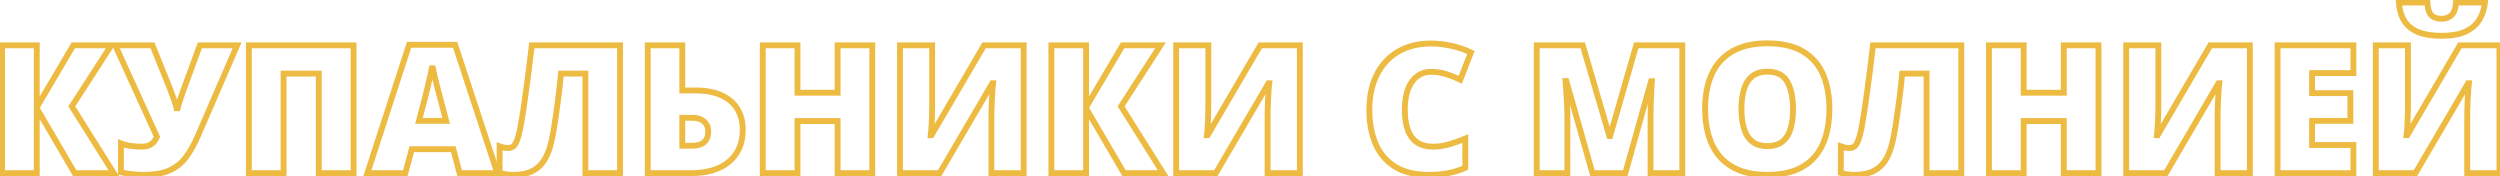 <?xml version="1.0" encoding="UTF-8"?> <svg xmlns="http://www.w3.org/2000/svg" width="852" height="60" viewBox="0 0 852 60" fill="none"><mask id="path-1-outside-1_1465_2" maskUnits="userSpaceOnUse" x="-1" y="-1" width="854" height="62" fill="black"><rect fill="white" x="-1" y="-1" width="854" height="62"></rect><path d="M38.772 59H25.457L12.531 36.929V59H0.706V15.454H12.531V36.542L24.981 15.454H37.908L24.475 36.244L38.772 59ZM80.798 15.454L67.574 46.014C66.283 49.012 64.893 51.524 63.404 53.549C61.915 55.555 60.028 57.064 57.745 58.077C55.481 59.089 52.512 59.596 48.839 59.596C47.846 59.596 46.635 59.526 45.205 59.387C43.795 59.248 42.465 59.02 41.214 58.702V48.873C42.326 49.31 43.527 49.608 44.818 49.767C46.109 49.906 47.27 49.975 48.303 49.975C49.395 49.975 50.279 49.806 50.954 49.469C51.649 49.111 52.195 48.675 52.592 48.158C52.989 47.622 53.287 47.106 53.485 46.609L39.278 15.454H51.966L57.328 28.738C57.606 29.413 57.933 30.247 58.31 31.24C58.688 32.213 59.045 33.206 59.383 34.219C59.74 35.231 60.008 36.115 60.187 36.87H60.544C60.783 35.897 61.11 34.785 61.527 33.534C61.944 32.283 62.361 31.101 62.778 29.989C63.195 28.877 63.493 28.073 63.672 27.577L68.11 15.454H80.798ZM84.819 59V15.454H120.502V59H108.647V25.075H96.644V59H84.819ZM156.631 59L154.487 50.839H140.339L138.135 59H125.208L139.416 15.275H155.112L169.499 59H156.631ZM152.044 41.188L150.168 34.04C149.969 33.266 149.681 32.164 149.304 30.734C148.927 29.284 148.55 27.795 148.172 26.266C147.815 24.717 147.537 23.447 147.338 22.454C147.16 23.447 146.902 24.678 146.564 26.147C146.246 27.596 145.909 29.036 145.551 30.466C145.214 31.895 144.916 33.087 144.658 34.04L142.781 41.188H152.044ZM211.317 59H199.492V25.075H191.182C191.043 26.703 190.854 28.54 190.616 30.585C190.378 32.61 190.11 34.695 189.812 36.84C189.534 38.965 189.236 41.01 188.918 42.976C188.601 44.941 188.273 46.659 187.936 48.128C187.419 50.531 186.655 52.586 185.642 54.294C184.649 56.002 183.289 57.312 181.562 58.226C179.834 59.139 177.61 59.596 174.89 59.596C174.016 59.596 173.202 59.536 172.447 59.417C171.693 59.298 170.968 59.139 170.273 58.94V49.856C170.809 50.035 171.306 50.184 171.762 50.303C172.219 50.402 172.695 50.452 173.192 50.452C173.847 50.452 174.423 50.263 174.919 49.886C175.436 49.508 175.912 48.684 176.349 47.414C176.806 46.143 177.253 44.187 177.689 41.546C177.848 40.692 178.057 39.421 178.315 37.733C178.573 36.026 178.861 34.01 179.179 31.687C179.516 29.364 179.854 26.822 180.191 24.062C180.549 21.302 180.896 18.433 181.234 15.454H211.317V59ZM220.759 59V15.454H232.524V30.823H236.783C240.516 30.823 243.584 31.389 245.987 32.521C248.409 33.653 250.206 35.231 251.378 37.257C252.549 39.262 253.135 41.586 253.135 44.227C253.135 48.813 251.586 52.427 248.489 55.068C245.391 57.69 241.082 59 235.562 59H220.759ZM232.524 49.677H235.771C237.697 49.677 239.106 49.26 240 48.426C240.913 47.572 241.37 46.361 241.37 44.792C241.37 43.78 241.132 42.936 240.655 42.261C240.199 41.566 239.563 41.04 238.749 40.682C237.935 40.325 237.021 40.146 236.009 40.146H232.524V49.677ZM297.277 59H285.452V41.248H271.781V59H259.956V15.454H271.781V31.598H285.452V15.454H297.277V59ZM306.719 15.454H317.68V35.38C317.68 36.274 317.67 37.217 317.65 38.21C317.63 39.183 317.6 40.146 317.561 41.099C317.521 42.052 317.471 42.956 317.412 43.81C317.352 44.663 317.283 45.418 317.203 46.073H317.441L335.372 15.454H348.865V59H337.874V40.146C337.874 39.332 337.884 38.408 337.904 37.376C337.944 36.343 337.983 35.281 338.023 34.189C338.083 33.097 338.142 32.044 338.202 31.032C338.281 30.019 338.361 29.135 338.44 28.381H338.172L320.241 59H306.719V15.454ZM396.372 59H383.058L370.131 36.929V59H358.307V15.454H370.131V36.542L382.582 15.454H395.508L382.075 36.244L396.372 59ZM400.84 15.454H411.801V35.38C411.801 36.274 411.791 37.217 411.771 38.21C411.751 39.183 411.721 40.146 411.682 41.099C411.642 42.052 411.592 42.956 411.533 43.81C411.473 44.663 411.404 45.418 411.324 46.073H411.562L429.493 15.454H442.986V59H431.995V40.146C431.995 39.332 432.005 38.408 432.025 37.376C432.065 36.343 432.104 35.281 432.144 34.189C432.204 33.097 432.263 32.044 432.323 31.032C432.402 30.019 432.482 29.135 432.561 28.381H432.293L414.362 59H400.84V15.454ZM487.664 24.479C486.274 24.479 485.033 24.777 483.94 25.373C482.848 25.948 481.915 26.792 481.141 27.904C480.366 29.016 479.771 30.377 479.354 31.985C478.956 33.573 478.758 35.38 478.758 37.406C478.758 40.146 479.105 42.449 479.8 44.316C480.495 46.182 481.548 47.592 482.958 48.545C484.387 49.498 486.174 49.975 488.319 49.975C490.265 49.975 492.131 49.707 493.918 49.171C495.725 48.635 497.542 47.989 499.369 47.235V57.183C497.443 58.037 495.467 58.653 493.442 59.03C491.436 59.407 489.302 59.596 487.038 59.596C482.312 59.596 478.44 58.662 475.422 56.796C472.424 54.91 470.209 52.298 468.78 48.962C467.37 45.627 466.665 41.754 466.665 37.346C466.665 34.05 467.122 31.032 468.035 28.291C468.968 25.551 470.329 23.178 472.116 21.173C473.903 19.148 476.107 17.589 478.728 16.497C481.369 15.385 484.387 14.829 487.783 14.829C489.888 14.829 492.102 15.077 494.425 15.573C496.768 16.05 499.051 16.824 501.275 17.896L497.671 27.16C496.083 26.405 494.474 25.77 492.846 25.253C491.218 24.737 489.49 24.479 487.664 24.479ZM542.707 59L533.801 27.636H533.533C533.612 28.45 533.692 29.552 533.771 30.942C533.87 32.332 533.96 33.831 534.039 35.44C534.118 37.048 534.158 38.597 534.158 40.086V59H523.733V15.454H539.4L548.485 46.371H548.723L557.629 15.454H573.326V59H562.514V39.908C562.514 38.538 562.534 37.068 562.573 35.499C562.633 33.911 562.692 32.422 562.752 31.032C562.831 29.622 562.901 28.51 562.96 27.696H562.692L553.906 59H542.707ZM623.454 37.167C623.454 40.523 623.047 43.581 622.233 46.341C621.439 49.081 620.188 51.444 618.48 53.43C616.772 55.416 614.578 56.945 611.897 58.017C609.217 59.069 606.01 59.596 602.277 59.596C598.623 59.596 595.456 59.069 592.775 58.017C590.115 56.945 587.92 55.426 586.193 53.46C584.465 51.474 583.185 49.101 582.351 46.341C581.517 43.581 581.1 40.503 581.1 37.108C581.1 32.581 581.844 28.649 583.333 25.313C584.843 21.957 587.166 19.366 590.303 17.539C593.441 15.692 597.452 14.769 602.336 14.769C607.301 14.769 611.332 15.692 614.429 17.539C617.547 19.386 619.83 21.987 621.28 25.343C622.729 28.699 623.454 32.64 623.454 37.167ZM593.49 37.167C593.49 39.789 593.788 42.042 594.384 43.929C594.979 45.815 595.923 47.265 597.213 48.277C598.504 49.29 600.192 49.796 602.277 49.796C604.441 49.796 606.159 49.29 607.43 48.277C608.72 47.265 609.644 45.815 610.2 43.929C610.776 42.042 611.063 39.789 611.063 37.167C611.063 33.236 610.408 30.128 609.098 27.845C607.787 25.561 605.533 24.419 602.336 24.419C600.212 24.419 598.494 24.936 597.184 25.968C595.893 27.001 594.95 28.47 594.354 30.377C593.778 32.283 593.49 34.546 593.49 37.167ZM668.4 59H656.575V25.075H648.265C648.126 26.703 647.938 28.54 647.699 30.585C647.461 32.61 647.193 34.695 646.895 36.84C646.617 38.965 646.319 41.01 646.001 42.976C645.684 44.941 645.356 46.659 645.019 48.128C644.502 50.531 643.738 52.586 642.725 54.294C641.732 56.002 640.372 57.312 638.645 58.226C636.917 59.139 634.693 59.596 631.973 59.596C631.099 59.596 630.285 59.536 629.53 59.417C628.776 59.298 628.051 59.139 627.356 58.94V49.856C627.892 50.035 628.389 50.184 628.845 50.303C629.302 50.402 629.778 50.452 630.275 50.452C630.93 50.452 631.506 50.263 632.002 49.886C632.519 49.508 632.995 48.684 633.432 47.414C633.889 46.143 634.336 44.187 634.772 41.546C634.931 40.692 635.14 39.421 635.398 37.733C635.656 36.026 635.944 34.01 636.262 31.687C636.599 29.364 636.937 26.822 637.274 24.062C637.632 21.302 637.979 18.433 638.317 15.454H668.4V59ZM715.163 59H703.338V41.248H689.667V59H677.842V15.454H689.667V31.598H703.338V15.454H715.163V59ZM724.604 15.454H735.565V35.38C735.565 36.274 735.556 37.217 735.536 38.21C735.516 39.183 735.486 40.146 735.446 41.099C735.407 42.052 735.357 42.956 735.297 43.81C735.238 44.663 735.168 45.418 735.089 46.073H735.327L753.258 15.454H766.75V59H755.76V40.146C755.76 39.332 755.77 38.408 755.79 37.376C755.829 36.343 755.869 35.281 755.909 34.189C755.968 33.097 756.028 32.044 756.087 31.032C756.167 30.019 756.246 29.135 756.326 28.381H756.058L738.127 59H724.604V15.454ZM802.046 59H776.192V15.454H802.046V24.896H787.958V31.747H801.003V41.188H787.958V49.409H802.046V59ZM809.671 15.454H820.632V35.38C820.632 36.274 820.622 37.217 820.602 38.21C820.582 39.183 820.552 40.146 820.513 41.099C820.473 42.052 820.423 42.956 820.364 43.81C820.304 44.663 820.235 45.418 820.155 46.073H820.394L838.324 15.454H851.817V59H840.826V40.146C840.826 39.332 840.836 38.408 840.856 37.376C840.896 36.343 840.935 35.281 840.975 34.189C841.035 33.097 841.094 32.044 841.154 31.032C841.233 30.019 841.313 29.135 841.392 28.381H841.124L823.193 59H809.671V15.454ZM846.873 0.859C846.634 3.083 845.989 5.049 844.937 6.757C843.884 8.465 842.315 9.805 840.23 10.778C838.146 11.731 835.445 12.207 832.129 12.207C828.912 12.207 826.261 11.79 824.176 10.957C822.091 10.123 820.513 8.872 819.44 7.204C818.368 5.516 817.733 3.401 817.534 0.859H827.244C827.363 3.024 827.84 4.493 828.674 5.268C829.508 6.022 830.66 6.399 832.129 6.399C833.439 6.399 834.542 6.002 835.435 5.208C836.329 4.414 836.855 2.964 837.014 0.859H846.873Z"></path></mask><path d="M38.772 59V60H40.581L39.618 58.468L38.772 59ZM25.457 59L24.595 59.505L24.884 60H25.457V59ZM12.531 36.929L13.394 36.424L11.531 33.243V36.929H12.531ZM12.531 59V60H13.531V59H12.531ZM0.706 59H-0.294V60H0.706V59ZM0.706 15.454V14.454H-0.294V15.454H0.706ZM12.531 15.454H13.531V14.454H12.531V15.454ZM12.531 36.542H11.531V40.203L13.392 37.05L12.531 36.542ZM24.981 15.454V14.454H24.41L24.12 14.946L24.981 15.454ZM37.908 15.454L38.748 15.997L39.744 14.454H37.908V15.454ZM24.475 36.244L23.635 35.701L23.289 36.237L23.628 36.776L24.475 36.244ZM38.772 58H25.457V60H38.772V58ZM26.32 58.495L13.394 36.424L11.668 37.435L24.595 59.505L26.32 58.495ZM11.531 36.929V59H13.531V36.929H11.531ZM12.531 58H0.706V60H12.531V58ZM1.706 59V15.454H-0.294V59H1.706ZM0.706 16.454H12.531V14.454H0.706V16.454ZM11.531 15.454V36.542H13.531V15.454H11.531ZM13.392 37.05L25.842 15.963L24.12 14.946L11.67 36.034L13.392 37.05ZM24.981 16.454H37.908V14.454H24.981V16.454ZM37.068 14.911L23.635 35.701L25.314 36.787L38.748 15.997L37.068 14.911ZM23.628 36.776L37.925 59.532L39.618 58.468L25.321 35.712L23.628 36.776ZM80.798 15.454L81.716 15.851L82.321 14.454H80.798V15.454ZM67.574 46.014L66.656 45.617L66.655 45.618L67.574 46.014ZM63.404 53.549L64.207 54.145L64.21 54.142L63.404 53.549ZM57.745 58.077L57.339 57.163L57.336 57.164L57.745 58.077ZM45.205 59.387L45.107 60.382L45.108 60.383L45.205 59.387ZM41.214 58.702H40.214V59.48L40.968 59.671L41.214 58.702ZM41.214 48.873L41.58 47.942L40.214 47.406V48.873H41.214ZM44.818 49.767L44.696 50.759L44.703 50.76L44.711 50.761L44.818 49.767ZM50.954 49.469L51.401 50.363L51.411 50.358L50.954 49.469ZM52.592 48.158L53.384 48.768L53.39 48.761L53.395 48.753L52.592 48.158ZM53.485 46.609L54.414 46.981L54.573 46.584L54.395 46.194L53.485 46.609ZM39.278 15.454V14.454H37.723L38.368 15.869L39.278 15.454ZM51.966 15.454L52.894 15.08L52.641 14.454H51.966V15.454ZM57.328 28.738L56.4 29.113L56.403 29.119L57.328 28.738ZM58.31 31.24L57.376 31.596L57.378 31.602L58.31 31.24ZM59.383 34.219L58.434 34.535L58.437 34.543L58.44 34.552L59.383 34.219ZM60.187 36.87L59.214 37.1L59.396 37.87H60.187V36.87ZM60.544 36.87V37.87H61.329L61.516 37.108L60.544 36.87ZM63.672 27.577L62.733 27.233L62.731 27.238L63.672 27.577ZM68.11 15.454V14.454H67.411L67.171 15.11L68.11 15.454ZM79.881 15.057L66.656 45.617L68.492 46.411L81.716 15.851L79.881 15.057ZM66.655 45.618C65.386 48.566 64.031 51.008 62.598 52.957L64.21 54.142C65.755 52.04 67.18 49.458 68.492 46.409L66.655 45.618ZM62.601 52.953C61.215 54.82 59.465 56.22 57.339 57.163L58.15 58.991C60.591 57.908 62.615 56.289 64.207 54.145L62.601 52.953ZM57.336 57.164C55.248 58.098 52.434 58.596 48.839 58.596V60.596C52.591 60.596 55.714 60.081 58.153 58.989L57.336 57.164ZM48.839 58.596C47.889 58.596 46.712 58.529 45.302 58.392L45.108 60.383C46.557 60.523 47.803 60.596 48.839 60.596V58.596ZM45.303 58.392C43.938 58.258 42.658 58.037 41.46 57.733L40.968 59.671C42.272 60.003 43.652 60.239 45.107 60.382L45.303 58.392ZM42.214 58.702V48.873H40.214V58.702H42.214ZM40.848 49.804C42.045 50.274 43.329 50.591 44.696 50.759L44.94 48.774C43.725 48.625 42.607 48.346 41.58 47.942L40.848 49.804ZM44.711 50.761C46.029 50.903 47.227 50.975 48.303 50.975V48.975C47.314 48.975 46.189 48.908 44.925 48.772L44.711 50.761ZM48.303 50.975C49.486 50.975 50.539 50.794 51.401 50.363L50.506 48.574C50.018 48.819 49.304 48.975 48.303 48.975V50.975ZM51.411 50.358C52.211 49.947 52.881 49.422 53.384 48.768L51.799 47.548C51.508 47.927 51.086 48.276 50.496 48.58L51.411 50.358ZM53.395 48.753C53.831 48.165 54.177 47.574 54.414 46.981L52.557 46.238C52.397 46.638 52.146 47.08 51.788 47.563L53.395 48.753ZM54.395 46.194L40.188 15.039L38.368 15.869L52.575 47.024L54.395 46.194ZM39.278 16.454H51.966V14.454H39.278V16.454ZM51.039 15.828L56.4 29.113L58.255 28.364L52.894 15.08L51.039 15.828ZM56.403 29.119C56.676 29.783 57 30.608 57.376 31.596L59.245 30.885C58.866 29.887 58.535 29.044 58.252 28.358L56.403 29.119ZM57.378 31.602C57.749 32.559 58.102 33.537 58.434 34.535L60.331 33.903C59.989 32.875 59.626 31.867 59.243 30.879L57.378 31.602ZM58.44 34.552C58.789 35.542 59.046 36.391 59.214 37.1L61.16 36.639C60.971 35.84 60.691 34.92 60.326 33.886L58.44 34.552ZM60.187 37.87H60.544V35.87H60.187V37.87ZM61.516 37.108C61.746 36.168 62.065 35.083 62.476 33.85L60.579 33.218C60.156 34.487 59.819 35.626 59.573 36.632L61.516 37.108ZM62.476 33.85C62.889 32.609 63.302 31.44 63.715 30.34L61.842 29.638C61.42 30.763 60.999 31.956 60.579 33.218L62.476 33.85ZM63.715 30.34C64.132 29.228 64.432 28.419 64.613 27.915L62.731 27.238C62.555 27.728 62.259 28.526 61.842 29.638L63.715 30.34ZM64.611 27.92L69.049 15.798L67.171 15.11L62.733 27.233L64.611 27.92ZM68.11 16.454H80.798V14.454H68.11V16.454ZM84.819 59H83.819V60H84.819V59ZM84.819 15.454V14.454H83.819V15.454H84.819ZM120.502 15.454H121.502V14.454H120.502V15.454ZM120.502 59V60H121.502V59H120.502ZM108.647 59H107.647V60H108.647V59ZM108.647 25.075H109.647V24.075H108.647V25.075ZM96.644 25.075V24.075H95.644V25.075H96.644ZM96.644 59V60H97.644V59H96.644ZM85.819 59V15.454H83.819V59H85.819ZM84.819 16.454H120.502V14.454H84.819V16.454ZM119.502 15.454V59H121.502V15.454H119.502ZM120.502 58H108.647V60H120.502V58ZM109.647 59V25.075H107.647V59H109.647ZM108.647 24.075H96.644V26.075H108.647V24.075ZM95.644 25.075V59H97.644V25.075H95.644ZM96.644 58H84.819V60H96.644V58ZM156.631 59L155.664 59.254L155.86 60H156.631V59ZM154.487 50.839L155.454 50.585L155.258 49.839H154.487V50.839ZM140.339 50.839V49.839H139.573L139.373 50.578L140.339 50.839ZM138.135 59V60H138.901L139.1 59.261L138.135 59ZM125.208 59L124.257 58.691L123.832 60H125.208V59ZM139.416 15.275V14.275H138.689L138.464 14.966L139.416 15.275ZM155.112 15.275L156.062 14.963L155.836 14.275H155.112V15.275ZM169.499 59V60H170.88L170.448 58.688L169.499 59ZM152.044 41.188V42.188H153.341L153.012 40.935L152.044 41.188ZM150.168 34.04L149.199 34.288L149.201 34.294L150.168 34.04ZM149.304 30.734L148.336 30.986L148.337 30.989L149.304 30.734ZM148.172 26.266L147.198 26.491L147.2 26.498L147.201 26.506L148.172 26.266ZM147.338 22.454L148.319 22.258L146.354 22.276L147.338 22.454ZM146.564 26.147L145.589 25.923L145.587 25.933L146.564 26.147ZM145.551 30.466L144.581 30.223L144.578 30.236L145.551 30.466ZM144.658 34.04L143.692 33.779L143.69 33.786L144.658 34.04ZM142.781 41.188L141.814 40.935L141.485 42.188H142.781V41.188ZM157.599 58.746L155.454 50.585L153.52 51.093L155.664 59.254L157.599 58.746ZM154.487 49.839H140.339V51.839H154.487V49.839ZM139.373 50.578L137.169 58.739L139.1 59.261L141.304 51.1L139.373 50.578ZM138.135 58H125.208V60H138.135V58ZM126.159 59.309L140.367 15.584L138.464 14.966L124.257 58.691L126.159 59.309ZM139.416 16.275H155.112V14.275H139.416V16.275ZM154.162 15.588L168.549 59.312L170.448 58.688L156.062 14.963L154.162 15.588ZM169.499 58H156.631V60H169.499V58ZM153.012 40.935L151.135 33.786L149.201 34.294L151.077 41.442L153.012 40.935ZM151.137 33.792C150.937 33.014 150.649 31.909 150.271 30.479L148.337 30.989C148.714 32.418 149.002 33.517 149.199 34.288L151.137 33.792ZM150.272 30.482C149.896 29.037 149.52 27.552 149.143 26.026L147.201 26.506C147.58 28.039 147.958 29.532 148.336 30.986L150.272 30.482ZM149.147 26.041C148.79 24.497 148.515 23.237 148.319 22.258L146.358 22.65C146.559 23.656 146.839 24.937 147.198 26.491L149.147 26.041ZM146.354 22.276C146.179 23.248 145.925 24.462 145.589 25.923L147.539 26.371C147.878 24.893 148.14 23.645 148.323 22.631L146.354 22.276ZM145.587 25.933C145.272 27.373 144.936 28.803 144.581 30.223L146.521 30.708C146.881 29.269 147.221 27.82 147.541 26.361L145.587 25.933ZM144.578 30.236C144.242 31.66 143.947 32.84 143.692 33.779L145.623 34.301C145.885 33.334 146.186 32.131 146.525 30.696L144.578 30.236ZM143.69 33.786L141.814 40.935L143.748 41.442L145.625 34.294L143.69 33.786ZM142.781 42.188H152.044V40.188H142.781V42.188ZM211.317 59V60H212.317V59H211.317ZM199.492 59H198.492V60H199.492V59ZM199.492 25.075H200.492V24.075H199.492V25.075ZM191.182 25.075V24.075H190.264L190.186 24.99L191.182 25.075ZM190.616 30.585L191.609 30.702L191.609 30.701L190.616 30.585ZM189.812 36.84L188.821 36.702L188.82 36.71L189.812 36.84ZM187.936 48.128L186.961 47.904L186.959 47.911L186.958 47.918L187.936 48.128ZM185.642 54.294L184.782 53.784L184.778 53.791L185.642 54.294ZM170.273 58.94H169.273V59.695L169.998 59.902L170.273 58.94ZM170.273 49.856L170.589 48.907L169.273 48.468V49.856H170.273ZM171.762 50.303L171.51 51.27L171.53 51.276L171.55 51.28L171.762 50.303ZM174.919 49.886L174.329 49.078L174.322 49.084L174.314 49.09L174.919 49.886ZM176.349 47.414L175.408 47.075L175.403 47.089L176.349 47.414ZM177.689 41.546L176.706 41.363L176.704 41.373L176.703 41.383L177.689 41.546ZM178.315 37.733L179.303 37.885L179.304 37.883L178.315 37.733ZM179.179 31.687L178.189 31.543L178.188 31.552L179.179 31.687ZM180.191 24.062L179.2 23.934L179.199 23.941L180.191 24.062ZM181.234 15.454V14.454H180.341L180.24 15.341L181.234 15.454ZM211.317 15.454H212.317V14.454H211.317V15.454ZM211.317 58H199.492V60H211.317V58ZM200.492 59V25.075H198.492V59H200.492ZM199.492 24.075H191.182V26.075H199.492V24.075ZM190.186 24.99C190.048 26.605 189.86 28.432 189.623 30.469L191.609 30.701C191.849 28.648 192.038 26.8 192.179 25.16L190.186 24.99ZM189.623 30.468C189.386 32.486 189.118 34.564 188.822 36.702L190.803 36.977C191.101 34.826 191.37 32.734 191.609 30.702L189.623 30.468ZM188.82 36.71C188.544 38.826 188.247 40.861 187.931 42.816L189.906 43.135C190.225 41.159 190.524 39.103 190.804 36.97L188.82 36.71ZM187.931 42.816C187.616 44.767 187.292 46.462 186.961 47.904L188.91 48.352C189.254 46.856 189.585 45.116 189.906 43.135L187.931 42.816ZM186.958 47.918C186.459 50.239 185.728 52.188 184.782 53.784L186.502 54.804C187.581 52.984 188.379 50.823 188.913 48.339L186.958 47.918ZM184.778 53.791C183.878 55.339 182.654 56.517 181.094 57.342L182.029 59.11C183.924 58.108 185.421 56.664 186.507 54.797L184.778 53.791ZM181.094 57.342C179.556 58.155 177.507 58.596 174.89 58.596V60.596C177.713 60.596 180.112 60.123 182.029 59.11L181.094 57.342ZM174.89 58.596C174.061 58.596 173.299 58.539 172.603 58.429L172.291 60.405C173.104 60.533 173.971 60.596 174.89 60.596V58.596ZM172.603 58.429C171.886 58.316 171.202 58.166 170.548 57.979L169.998 59.902C170.734 60.112 171.499 60.28 172.291 60.405L172.603 58.429ZM171.273 58.94V49.856H169.273V58.94H171.273ZM169.957 50.805C170.51 50.989 171.028 51.145 171.51 51.27L172.015 49.335C171.583 49.222 171.108 49.08 170.589 48.907L169.957 50.805ZM171.55 51.28C172.08 51.395 172.628 51.452 173.192 51.452V49.452C172.762 49.452 172.357 49.409 171.975 49.326L171.55 51.28ZM173.192 51.452C174.054 51.452 174.845 51.199 175.525 50.682L174.314 49.09C174.001 49.328 173.641 49.452 173.192 49.452V51.452ZM175.509 50.693C176.294 50.12 176.851 49.03 177.295 47.739L175.403 47.089C174.974 48.338 174.578 48.897 174.329 49.078L175.509 50.693ZM177.29 47.752C177.779 46.393 178.237 44.364 178.676 41.709L176.703 41.383C176.268 44.01 175.833 45.893 175.408 47.075L177.29 47.752ZM178.673 41.729C178.834 40.859 179.045 39.575 179.303 37.885L177.326 37.582C177.069 39.267 176.862 40.525 176.706 41.363L178.673 41.729ZM179.304 37.883C179.563 36.169 179.851 34.149 180.169 31.823L178.188 31.552C177.871 33.872 177.583 35.882 177.326 37.584L179.304 37.883ZM180.168 31.831C180.507 29.499 180.846 26.95 181.184 24.183L179.199 23.941C178.862 26.695 178.525 29.229 178.189 31.543L180.168 31.831ZM181.183 24.19C181.541 21.425 181.889 18.55 182.228 15.567L180.24 15.341C179.903 18.315 179.556 21.179 179.2 23.934L181.183 24.19ZM181.234 16.454H211.317V14.454H181.234V16.454ZM210.317 15.454V59H212.317V15.454H210.317ZM220.759 59H219.759V60H220.759V59ZM220.759 15.454V14.454H219.759V15.454H220.759ZM232.524 15.454H233.524V14.454H232.524V15.454ZM232.524 30.823H231.524V31.823H232.524V30.823ZM245.987 32.521L245.561 33.426L245.564 33.427L245.987 32.521ZM251.378 37.257L250.512 37.758L250.514 37.761L251.378 37.257ZM248.489 55.068L249.135 55.832L249.138 55.829L248.489 55.068ZM232.524 49.677H231.524V50.677H232.524V49.677ZM240 48.426L240.682 49.157L240.683 49.157L240 48.426ZM240.655 42.261L239.82 42.81L239.829 42.824L239.838 42.837L240.655 42.261ZM232.524 40.146V39.146H231.524V40.146H232.524ZM221.759 59V15.454H219.759V59H221.759ZM220.759 16.454H232.524V14.454H220.759V16.454ZM231.524 15.454V30.823H233.524V15.454H231.524ZM232.524 31.823H236.783V29.823H232.524V31.823ZM236.783 31.823C240.425 31.823 243.334 32.377 245.561 33.426L246.413 31.616C243.834 30.402 240.608 29.823 236.783 29.823V31.823ZM245.564 33.427C247.828 34.485 249.457 35.934 250.512 37.758L252.244 36.756C250.955 34.529 248.991 32.821 246.41 31.615L245.564 33.427ZM250.514 37.761C251.585 39.594 252.135 41.738 252.135 44.227H254.135C254.135 41.433 253.514 38.931 252.241 36.752L250.514 37.761ZM252.135 44.227C252.135 48.562 250.685 51.882 247.84 54.307L249.138 55.829C252.488 52.973 254.135 49.065 254.135 44.227H252.135ZM247.843 54.305C244.982 56.726 240.931 58 235.562 58V60C241.233 60 245.801 58.653 249.135 55.832L247.843 54.305ZM235.562 58H220.759V60H235.562V58ZM232.524 50.677H235.771V48.677H232.524V50.677ZM235.771 50.677C237.81 50.677 239.522 50.24 240.682 49.157L239.318 47.695C238.691 48.28 237.583 48.677 235.771 48.677V50.677ZM240.683 49.157C241.848 48.068 242.37 46.563 242.37 44.792H240.37C240.37 46.159 239.979 47.077 239.317 47.696L240.683 49.157ZM242.37 44.792C242.37 43.62 242.093 42.563 241.472 41.684L239.838 42.837C240.171 43.309 240.37 43.939 240.37 44.792H242.37ZM241.491 41.712C240.921 40.844 240.129 40.196 239.151 39.767L238.347 41.598C238.997 41.883 239.476 42.288 239.82 42.81L241.491 41.712ZM239.151 39.767C238.194 39.346 237.141 39.146 236.009 39.146V41.146C236.902 41.146 237.676 41.303 238.347 41.598L239.151 39.767ZM236.009 39.146H232.524V41.146H236.009V39.146ZM231.524 40.146V49.677H233.524V40.146H231.524ZM297.277 59V60H298.277V59H297.277ZM285.452 59H284.452V60H285.452V59ZM285.452 41.248H286.452V40.248H285.452V41.248ZM271.781 41.248V40.248H270.781V41.248H271.781ZM271.781 59V60H272.781V59H271.781ZM259.956 59H258.956V60H259.956V59ZM259.956 15.454V14.454H258.956V15.454H259.956ZM271.781 15.454H272.781V14.454H271.781V15.454ZM271.781 31.598H270.781V32.598H271.781V31.598ZM285.452 31.598V32.598H286.452V31.598H285.452ZM285.452 15.454V14.454H284.452V15.454H285.452ZM297.277 15.454H298.277V14.454H297.277V15.454ZM297.277 58H285.452V60H297.277V58ZM286.452 59V41.248H284.452V59H286.452ZM285.452 40.248H271.781V42.248H285.452V40.248ZM270.781 41.248V59H272.781V41.248H270.781ZM271.781 58H259.956V60H271.781V58ZM260.956 59V15.454H258.956V59H260.956ZM259.956 16.454H271.781V14.454H259.956V16.454ZM270.781 15.454V31.598H272.781V15.454H270.781ZM271.781 32.598H285.452V30.598H271.781V32.598ZM286.452 31.598V15.454H284.452V31.598H286.452ZM285.452 16.454H297.277V14.454H285.452V16.454ZM296.277 15.454V59H298.277V15.454H296.277ZM306.719 15.454V14.454H305.719V15.454H306.719ZM317.68 15.454H318.68V14.454H317.68V15.454ZM317.65 38.21L318.65 38.23L318.65 38.23L317.65 38.21ZM317.412 43.81L316.414 43.74L317.412 43.81ZM317.203 46.073L316.21 45.953L316.075 47.073H317.203V46.073ZM317.441 46.073V47.073H318.015L318.304 46.579L317.441 46.073ZM335.372 15.454V14.454H334.799L334.509 14.949L335.372 15.454ZM348.865 15.454H349.865V14.454H348.865V15.454ZM348.865 59V60H349.865V59H348.865ZM337.874 59H336.874V60H337.874V59ZM337.904 37.376L336.905 37.337L336.904 37.347L336.904 37.357L337.904 37.376ZM338.023 34.189L337.024 34.135L337.024 34.144L337.024 34.153L338.023 34.189ZM338.202 31.032L337.205 30.953L337.204 30.963L337.203 30.973L338.202 31.032ZM338.44 28.381L339.434 28.485L339.551 27.381H338.44V28.381ZM338.172 28.381V27.381H337.599L337.309 27.875L338.172 28.381ZM320.241 59V60H320.814L321.104 59.505L320.241 59ZM306.719 59H305.719V60H306.719V59ZM306.719 16.454H317.68V14.454H306.719V16.454ZM316.68 15.454V35.38H318.68V15.454H316.68ZM316.68 35.38C316.68 36.267 316.67 37.203 316.65 38.19L318.65 38.23C318.67 37.231 318.68 36.281 318.68 35.38H316.68ZM316.65 38.19C316.63 39.156 316.601 40.112 316.561 41.057L318.56 41.141C318.6 40.18 318.63 39.21 318.65 38.23L316.65 38.19ZM316.561 41.057C316.522 42.002 316.473 42.896 316.414 43.74L318.409 43.879C318.469 43.015 318.52 42.102 318.56 41.141L316.561 41.057ZM316.414 43.74C316.355 44.581 316.287 45.319 316.21 45.953L318.196 46.194C318.278 45.517 318.349 44.745 318.409 43.879L316.414 43.74ZM317.203 47.073H317.441V45.073H317.203V47.073ZM318.304 46.579L336.235 15.959L334.509 14.949L316.578 45.568L318.304 46.579ZM335.372 16.454H348.865V14.454H335.372V16.454ZM347.865 15.454V59H349.865V15.454H347.865ZM348.865 58H337.874V60H348.865V58ZM338.874 59V40.146H336.874V59H338.874ZM338.874 40.146C338.874 39.34 338.884 38.423 338.904 37.395L336.904 37.357C336.884 38.394 336.874 39.324 336.874 40.146H338.874ZM338.903 37.414C338.943 36.381 338.983 35.318 339.022 34.225L337.024 34.153C336.984 35.244 336.944 36.306 336.905 37.337L338.903 37.414ZM339.021 34.243C339.081 33.153 339.14 32.102 339.2 31.09L337.203 30.973C337.144 31.987 337.084 33.041 337.024 34.135L339.021 34.243ZM339.199 31.11C339.278 30.103 339.356 29.229 339.434 28.485L337.445 28.276C337.365 29.042 337.285 29.935 337.205 30.953L339.199 31.11ZM338.44 27.381H338.172V29.381H338.44V27.381ZM337.309 27.875L319.378 58.495L321.104 59.505L339.035 28.886L337.309 27.875ZM320.241 58H306.719V60H320.241V58ZM307.719 59V15.454H305.719V59H307.719ZM396.372 59V60H398.181L397.219 58.468L396.372 59ZM383.058 59L382.195 59.505L382.485 60H383.058V59ZM370.131 36.929L370.994 36.424L369.131 33.243V36.929H370.131ZM370.131 59V60H371.131V59H370.131ZM358.307 59H357.307V60H358.307V59ZM358.307 15.454V14.454H357.307V15.454H358.307ZM370.131 15.454H371.131V14.454H370.131V15.454ZM370.131 36.542H369.131V40.203L370.992 37.05L370.131 36.542ZM382.582 15.454V14.454H382.011L381.72 14.946L382.582 15.454ZM395.508 15.454L396.348 15.997L397.345 14.454H395.508V15.454ZM382.075 36.244L381.235 35.701L380.889 36.237L381.228 36.776L382.075 36.244ZM396.372 58H383.058V60H396.372V58ZM383.921 58.495L370.994 36.424L369.268 37.435L382.195 59.505L383.921 58.495ZM369.131 36.929V59H371.131V36.929H369.131ZM370.131 58H358.307V60H370.131V58ZM359.307 59V15.454H357.307V59H359.307ZM358.307 16.454H370.131V14.454H358.307V16.454ZM369.131 15.454V36.542H371.131V15.454H369.131ZM370.992 37.05L383.443 15.963L381.72 14.946L369.27 36.034L370.992 37.05ZM382.582 16.454H395.508V14.454H382.582V16.454ZM394.668 14.911L381.235 35.701L382.915 36.787L396.348 15.997L394.668 14.911ZM381.228 36.776L395.525 59.532L397.219 58.468L382.922 35.712L381.228 36.776ZM400.84 15.454V14.454H399.84V15.454H400.84ZM411.801 15.454H412.801V14.454H411.801V15.454ZM411.771 38.21L412.771 38.23L412.771 38.23L411.771 38.21ZM411.533 43.81L410.535 43.74L411.533 43.81ZM411.324 46.073L410.331 45.953L410.196 47.073H411.324V46.073ZM411.562 46.073V47.073H412.136L412.425 46.579L411.562 46.073ZM429.493 15.454V14.454H428.92L428.63 14.949L429.493 15.454ZM442.986 15.454H443.986V14.454H442.986V15.454ZM442.986 59V60H443.986V59H442.986ZM431.995 59H430.995V60H431.995V59ZM432.025 37.376L431.026 37.337L431.025 37.347L431.025 37.357L432.025 37.376ZM432.144 34.189L431.146 34.135L431.145 34.144L431.145 34.153L432.144 34.189ZM432.323 31.032L431.326 30.953L431.325 30.963L431.324 30.973L432.323 31.032ZM432.561 28.381L433.556 28.485L433.672 27.381H432.561V28.381ZM432.293 28.381V27.381H431.72L431.43 27.875L432.293 28.381ZM414.362 59V60H414.936L415.225 59.505L414.362 59ZM400.84 59H399.84V60H400.84V59ZM400.84 16.454H411.801V14.454H400.84V16.454ZM410.801 15.454V35.38H412.801V15.454H410.801ZM410.801 35.38C410.801 36.267 410.791 37.203 410.771 38.19L412.771 38.23C412.791 37.231 412.801 36.281 412.801 35.38H410.801ZM410.771 38.19C410.751 39.156 410.722 40.112 410.683 41.057L412.681 41.141C412.721 40.18 412.751 39.21 412.771 38.23L410.771 38.19ZM410.683 41.057C410.643 42.002 410.594 42.896 410.535 43.74L412.53 43.879C412.591 43.015 412.641 42.102 412.681 41.141L410.683 41.057ZM410.535 43.74C410.476 44.581 410.408 45.319 410.331 45.953L412.317 46.194C412.399 45.517 412.47 44.745 412.53 43.879L410.535 43.74ZM411.324 47.073H411.562V45.073H411.324V47.073ZM412.425 46.579L430.356 15.959L428.63 14.949L410.7 45.568L412.425 46.579ZM429.493 16.454H442.986V14.454H429.493V16.454ZM441.986 15.454V59H443.986V15.454H441.986ZM442.986 58H431.995V60H442.986V58ZM432.995 59V40.146H430.995V59H432.995ZM432.995 40.146C432.995 39.34 433.005 38.423 433.025 37.395L431.025 37.357C431.005 38.394 430.995 39.324 430.995 40.146H432.995ZM433.024 37.414C433.064 36.381 433.104 35.318 433.143 34.225L431.145 34.153C431.105 35.244 431.065 36.306 431.026 37.337L433.024 37.414ZM433.143 34.243C433.202 33.153 433.262 32.102 433.321 31.09L431.324 30.973C431.265 31.987 431.205 33.041 431.146 34.135L433.143 34.243ZM433.32 31.11C433.399 30.103 433.477 29.229 433.556 28.485L431.567 28.276C431.486 29.042 431.406 29.935 431.326 30.953L433.32 31.11ZM432.561 27.381H432.293V29.381H432.561V27.381ZM431.43 27.875L413.499 58.495L415.225 59.505L433.156 28.886L431.43 27.875ZM414.362 58H400.84V60H414.362V58ZM401.84 59V15.454H399.84V59H401.84ZM483.94 25.373L484.407 26.257L484.419 26.25L483.94 25.373ZM481.141 27.904L480.32 27.333L481.141 27.904ZM479.354 31.985L478.385 31.734L478.383 31.742L479.354 31.985ZM482.958 48.545L482.397 49.374L482.403 49.377L482.958 48.545ZM493.918 49.171L493.634 48.212L493.631 48.213L493.918 49.171ZM499.369 47.235H500.369V45.74L498.987 46.311L499.369 47.235ZM499.369 57.183L499.774 58.097L500.369 57.834V57.183H499.369ZM493.442 59.03L493.259 58.047L493.257 58.047L493.442 59.03ZM475.422 56.796L474.889 57.642L474.896 57.646L475.422 56.796ZM468.78 48.962L467.859 49.352L467.861 49.356L468.78 48.962ZM468.035 28.291L467.089 27.969L467.086 27.975L468.035 28.291ZM472.116 21.173L472.862 21.838L472.866 21.834L472.116 21.173ZM478.728 16.497L479.113 17.42L479.116 17.418L478.728 16.497ZM494.425 15.573L494.216 16.551L494.225 16.553L494.425 15.573ZM501.275 17.896L502.207 18.259L502.543 17.397L501.71 16.996L501.275 17.896ZM497.671 27.16L497.242 28.063L498.213 28.524L498.603 27.522L497.671 27.16ZM492.846 25.253L492.544 26.207L492.846 25.253ZM487.664 23.479C486.126 23.479 484.717 23.81 483.462 24.495L484.419 26.25C485.348 25.744 486.421 25.479 487.664 25.479V23.479ZM483.474 24.488C482.227 25.145 481.177 26.103 480.32 27.333L481.961 28.476C482.653 27.482 483.47 26.751 484.407 26.257L483.474 24.488ZM480.32 27.333C479.464 28.561 478.826 30.036 478.386 31.734L480.322 32.236C480.715 30.717 481.268 29.471 481.961 28.476L480.32 27.333ZM478.383 31.742C477.962 33.426 477.758 35.317 477.758 37.406H479.758C479.758 35.444 479.95 33.721 480.324 32.227L478.383 31.742ZM477.758 37.406C477.758 40.224 478.114 42.653 478.863 44.665L480.737 43.967C480.096 42.245 479.758 40.069 479.758 37.406H477.758ZM478.863 44.665C479.618 46.692 480.787 48.285 482.397 49.374L483.518 47.717C482.308 46.899 481.373 45.673 480.737 43.967L478.863 44.665ZM482.403 49.377C484.033 50.465 486.026 50.975 488.319 50.975V48.975C486.323 48.975 484.741 48.533 483.512 47.713L482.403 49.377ZM488.319 50.975C490.358 50.975 492.322 50.694 494.206 50.129L493.631 48.213C491.941 48.72 490.172 48.975 488.319 48.975V50.975ZM494.203 50.13C496.044 49.583 497.894 48.926 499.751 48.159L498.987 46.311C497.191 47.053 495.406 47.686 493.634 48.212L494.203 50.13ZM498.369 47.235V57.183H500.369V47.235H498.369ZM498.964 56.269C497.107 57.092 495.206 57.684 493.259 58.047L493.625 60.013C495.729 59.621 497.779 58.982 499.774 58.097L498.964 56.269ZM493.257 58.047C491.319 58.412 489.246 58.596 487.038 58.596V60.596C489.357 60.596 491.554 60.403 493.627 60.013L493.257 58.047ZM487.038 58.596C482.438 58.596 478.764 57.687 475.948 55.945L474.896 57.646C478.116 59.638 482.186 60.596 487.038 60.596V58.596ZM475.954 55.95C473.132 54.174 471.051 51.723 469.699 48.569L467.861 49.356C469.368 52.874 471.715 55.645 474.889 57.642L475.954 55.95ZM469.701 48.573C468.353 45.384 467.665 41.649 467.665 37.346H465.665C465.665 41.86 466.387 45.869 467.859 49.352L469.701 48.573ZM467.665 37.346C467.665 34.142 468.109 31.233 468.984 28.608L467.086 27.975C466.135 30.831 465.665 33.957 465.665 37.346H467.665ZM468.982 28.614C469.875 25.99 471.171 23.736 472.862 21.838L471.369 20.508C469.486 22.62 468.062 25.112 467.089 27.969L468.982 28.614ZM472.866 21.834C474.547 19.929 476.624 18.456 479.113 17.42L478.343 15.573C475.59 16.721 473.258 18.366 471.366 20.511L472.866 21.834ZM479.116 17.418C481.614 16.367 484.496 15.829 487.783 15.829V13.829C484.278 13.829 481.124 14.403 478.34 15.575L479.116 17.418ZM487.783 15.829C489.809 15.829 491.953 16.068 494.216 16.551L494.634 14.595C492.25 14.086 489.966 13.829 487.783 13.829V15.829ZM494.225 16.553C496.485 17.013 498.689 17.76 500.841 18.797L501.71 16.996C499.413 15.889 497.051 15.087 494.624 14.593L494.225 16.553ZM500.343 17.534L496.739 26.797L498.603 27.522L502.207 18.259L500.343 17.534ZM498.1 26.256C496.472 25.483 494.821 24.831 493.148 24.3L492.544 26.207C494.128 26.709 495.694 27.327 497.242 28.063L498.1 26.256ZM493.148 24.3C491.416 23.751 489.586 23.479 487.664 23.479V25.479C489.395 25.479 491.02 25.724 492.544 26.207L493.148 24.3ZM542.707 59L541.745 59.273L541.951 60H542.707V59ZM533.801 27.636L534.763 27.363L534.556 26.636H533.801V27.636ZM533.533 27.636V26.636H532.43L532.537 27.733L533.533 27.636ZM533.771 30.942L532.773 30.999L532.773 31.006L532.774 31.014L533.771 30.942ZM534.158 59V60H535.158V59H534.158ZM523.733 59H522.733V60H523.733V59ZM523.733 15.454V14.454H522.733V15.454H523.733ZM539.4 15.454L540.36 15.172L540.149 14.454H539.4V15.454ZM548.485 46.371L547.525 46.653L547.736 47.371H548.485V46.371ZM548.723 46.371V47.371H549.476L549.684 46.648L548.723 46.371ZM557.629 15.454V14.454H556.876L556.668 15.177L557.629 15.454ZM573.326 15.454H574.326V14.454H573.326V15.454ZM573.326 59V60H574.326V59H573.326ZM562.514 59H561.514V60H562.514V59ZM562.573 35.499L561.574 35.462L561.574 35.474L562.573 35.499ZM562.752 31.032L561.753 30.976L561.753 30.989L562.752 31.032ZM562.96 27.696L563.958 27.769L564.036 26.696H562.96V27.696ZM562.692 27.696V26.696H561.934L561.73 27.426L562.692 27.696ZM553.906 59V60H554.664L554.869 59.27L553.906 59ZM543.669 58.727L534.763 27.363L532.839 27.909L541.745 59.273L543.669 58.727ZM533.801 26.636H533.533V28.636H533.801V26.636ZM532.537 27.733C532.615 28.528 532.694 29.615 532.773 30.999L534.769 30.885C534.69 29.49 534.609 28.373 534.528 27.539L532.537 27.733ZM532.774 31.014C532.872 32.395 532.961 33.887 533.04 35.489L535.038 35.391C534.958 33.776 534.868 32.269 534.768 30.871L532.774 31.014ZM533.04 35.489C533.119 37.083 533.158 38.615 533.158 40.086H535.158C535.158 38.58 535.118 37.014 535.038 35.391L533.04 35.489ZM533.158 40.086V59H535.158V40.086H533.158ZM534.158 58H523.733V60H534.158V58ZM524.733 59V15.454H522.733V59H524.733ZM523.733 16.454H539.4V14.454H523.733V16.454ZM538.441 15.736L547.525 46.653L549.444 46.089L540.36 15.172L538.441 15.736ZM548.485 47.371H548.723V45.371H548.485V47.371ZM549.684 46.648L558.59 15.731L556.668 15.177L547.762 46.094L549.684 46.648ZM557.629 16.454H573.326V14.454H557.629V16.454ZM572.326 15.454V59H574.326V15.454H572.326ZM573.326 58H562.514V60H573.326V58ZM563.514 59V39.908H561.514V59H563.514ZM563.514 39.908C563.514 38.547 563.533 37.086 563.573 35.525L561.574 35.474C561.534 37.05 561.514 38.528 561.514 39.908H563.514ZM563.573 35.537C563.632 33.95 563.692 32.462 563.751 31.075L561.753 30.989C561.693 32.381 561.634 33.872 561.574 35.462L563.573 35.537ZM563.75 31.088C563.83 29.68 563.899 28.575 563.958 27.769L561.963 27.623C561.903 28.445 561.833 29.564 561.754 30.976L563.75 31.088ZM562.96 26.696H562.692V28.696H562.96V26.696ZM561.73 27.426L552.943 58.73L554.869 59.27L563.655 27.966L561.73 27.426ZM553.906 58H542.707V60H553.906V58ZM622.233 46.341L621.274 46.058L621.272 46.063L622.233 46.341ZM611.897 58.017L612.263 58.948L612.269 58.946L611.897 58.017ZM592.775 58.017L592.402 58.945L592.41 58.948L592.775 58.017ZM586.193 53.46L585.438 54.116L585.442 54.12L586.193 53.46ZM583.333 25.313L582.421 24.903L582.42 24.905L583.333 25.313ZM590.303 17.539L590.806 18.403L590.81 18.401L590.303 17.539ZM614.429 17.539L613.917 18.398L613.92 18.399L614.429 17.539ZM621.28 25.343L620.362 25.739L621.28 25.343ZM594.384 43.929L593.43 44.23L594.384 43.929ZM607.43 48.277L606.812 47.491L606.806 47.495L607.43 48.277ZM610.2 43.929L609.243 43.637L609.241 43.646L610.2 43.929ZM609.098 27.845L608.23 28.343L609.098 27.845ZM597.184 25.968L596.565 25.183L596.559 25.187L597.184 25.968ZM594.354 30.377L593.399 30.078L593.397 30.087L594.354 30.377ZM622.454 37.167C622.454 40.443 622.057 43.404 621.274 46.058L623.192 46.624C624.037 43.758 624.454 40.604 624.454 37.167H622.454ZM621.272 46.063C620.514 48.678 619.328 50.91 617.722 52.778L619.238 54.082C621.047 51.978 622.363 49.485 623.193 46.62L621.272 46.063ZM617.722 52.778C616.129 54.63 614.073 56.07 611.526 57.089L612.269 58.946C615.083 57.82 617.415 56.202 619.238 54.082L617.722 52.778ZM611.532 57.086C608.997 58.082 605.92 58.596 602.277 58.596V60.596C606.1 60.596 609.437 60.057 612.263 58.948L611.532 57.086ZM602.277 58.596C598.716 58.596 595.678 58.083 593.141 57.086L592.41 58.948C595.234 60.056 598.53 60.596 602.277 60.596V58.596ZM593.149 57.09C590.619 56.07 588.559 54.637 586.944 52.8L585.442 54.12C587.282 56.214 589.61 57.82 592.402 58.945L593.149 57.09ZM586.947 52.804C585.321 50.934 584.105 48.69 583.308 46.052L581.393 46.631C582.264 49.513 583.61 52.014 585.438 54.116L586.947 52.804ZM583.308 46.052C582.507 43.401 582.1 40.422 582.1 37.108H580.1C580.1 40.584 580.526 43.762 581.393 46.631L583.308 46.052ZM582.1 37.108C582.1 32.688 582.827 28.901 584.247 25.721L582.42 24.905C580.862 28.396 580.1 32.473 580.1 37.108H582.1ZM584.246 25.723C585.67 22.555 587.852 20.124 590.806 18.403L589.8 16.675C586.48 18.608 584.015 21.36 582.421 24.903L584.246 25.723ZM590.81 18.401C593.75 16.671 597.571 15.769 602.336 15.769V13.769C597.332 13.769 593.131 14.714 589.796 16.677L590.81 18.401ZM602.336 15.769C607.185 15.769 611.022 16.672 613.917 18.398L614.941 16.68C611.641 14.713 607.416 13.769 602.336 13.769V15.769ZM613.92 18.399C616.854 20.137 618.995 22.576 620.362 25.739L622.198 24.946C620.665 21.398 618.24 18.634 614.939 16.679L613.92 18.399ZM620.362 25.739C621.746 28.944 622.454 32.745 622.454 37.167H624.454C624.454 32.535 623.713 28.453 622.198 24.946L620.362 25.739ZM592.49 37.167C592.49 39.86 592.796 42.22 593.43 44.23L595.337 43.628C594.781 41.864 594.49 39.718 594.49 37.167H592.49ZM593.43 44.23C594.074 46.268 595.117 47.903 596.596 49.064L597.831 47.491C596.729 46.626 595.885 45.362 595.337 43.628L593.43 44.23ZM596.596 49.064C598.106 50.249 600.03 50.796 602.277 50.796V48.796C600.354 48.796 598.902 48.331 597.831 47.491L596.596 49.064ZM602.277 50.796C604.592 50.796 606.554 50.254 608.053 49.059L606.806 47.495C605.764 48.326 604.29 48.796 602.277 48.796V50.796ZM608.047 49.064C609.532 47.899 610.556 46.257 611.159 44.211L609.241 43.646C608.731 45.373 607.909 46.63 606.812 47.491L608.047 49.064ZM611.156 44.221C611.769 42.214 612.063 39.857 612.063 37.167H610.063C610.063 39.72 609.783 41.87 609.243 43.637L611.156 44.221ZM612.063 37.167C612.063 33.141 611.395 29.839 609.965 27.347L608.23 28.343C609.421 30.418 610.063 33.331 610.063 37.167H612.063ZM609.965 27.347C608.435 24.682 605.801 23.419 602.336 23.419V25.419C605.266 25.419 607.139 26.441 608.23 28.343L609.965 27.347ZM602.336 23.419C600.05 23.419 598.095 23.977 596.565 25.183L597.802 26.754C598.893 25.894 600.374 25.419 602.336 25.419V23.419ZM596.559 25.187C595.083 26.368 594.042 28.022 593.4 30.078L595.308 30.675C595.857 28.919 596.703 27.633 597.808 26.749L596.559 25.187ZM593.397 30.087C592.785 32.112 592.49 34.477 592.49 37.167H594.49C594.49 34.615 594.771 32.454 595.311 30.666L593.397 30.087ZM668.4 59V60H669.4V59H668.4ZM656.575 59H655.575V60H656.575V59ZM656.575 25.075H657.575V24.075H656.575V25.075ZM648.265 25.075V24.075H647.347L647.269 24.99L648.265 25.075ZM647.699 30.585L648.692 30.702L648.693 30.701L647.699 30.585ZM646.895 36.84L645.904 36.702L645.903 36.71L646.895 36.84ZM645.019 48.128L644.044 47.904L644.042 47.911L644.041 47.918L645.019 48.128ZM642.725 54.294L641.865 53.784L641.861 53.791L642.725 54.294ZM627.356 58.94H626.356V59.695L627.081 59.902L627.356 58.94ZM627.356 49.856L627.672 48.907L626.356 48.468V49.856H627.356ZM628.845 50.303L628.593 51.27L628.613 51.276L628.633 51.28L628.845 50.303ZM632.002 49.886L631.412 49.078L631.405 49.084L631.397 49.09L632.002 49.886ZM633.432 47.414L632.491 47.075L632.486 47.089L633.432 47.414ZM634.772 41.546L633.789 41.363L633.788 41.373L633.786 41.383L634.772 41.546ZM635.398 37.733L636.386 37.885L636.387 37.883L635.398 37.733ZM636.262 31.687L635.272 31.543L635.271 31.552L636.262 31.687ZM637.274 24.062L636.283 23.934L636.282 23.941L637.274 24.062ZM638.317 15.454V14.454H637.424L637.323 15.341L638.317 15.454ZM668.4 15.454H669.4V14.454H668.4V15.454ZM668.4 58H656.575V60H668.4V58ZM657.575 59V25.075H655.575V59H657.575ZM656.575 24.075H648.265V26.075H656.575V24.075ZM647.269 24.99C647.131 26.605 646.943 28.432 646.706 30.469L648.693 30.701C648.932 28.648 649.121 26.8 649.262 25.16L647.269 24.99ZM646.706 30.468C646.469 32.486 646.201 34.564 645.905 36.702L647.886 36.977C648.184 34.826 648.453 32.734 648.692 30.702L646.706 30.468ZM645.903 36.71C645.627 38.826 645.33 40.861 645.014 42.816L646.989 43.135C647.308 41.159 647.607 39.103 647.887 36.97L645.903 36.71ZM645.014 42.816C644.699 44.767 644.375 46.462 644.044 47.904L645.993 48.352C646.337 46.856 646.668 45.116 646.989 43.135L645.014 42.816ZM644.041 47.918C643.542 50.239 642.811 52.188 641.865 53.784L643.585 54.804C644.664 52.984 645.462 50.823 645.996 48.339L644.041 47.918ZM641.861 53.791C640.961 55.339 639.737 56.517 638.177 57.342L639.112 59.11C641.007 58.108 642.504 56.664 643.59 54.797L641.861 53.791ZM638.177 57.342C636.639 58.155 634.59 58.596 631.973 58.596V60.596C634.796 60.596 637.195 60.123 639.112 59.11L638.177 57.342ZM631.973 58.596C631.144 58.596 630.382 58.539 629.686 58.429L629.374 60.405C630.187 60.533 631.054 60.596 631.973 60.596V58.596ZM629.686 58.429C628.97 58.316 628.285 58.166 627.631 57.979L627.081 59.902C627.817 60.112 628.582 60.28 629.374 60.405L629.686 58.429ZM628.356 58.94V49.856H626.356V58.94H628.356ZM627.04 50.805C627.593 50.989 628.111 51.145 628.593 51.27L629.098 49.335C628.666 49.222 628.191 49.08 627.672 48.907L627.04 50.805ZM628.633 51.28C629.163 51.395 629.711 51.452 630.275 51.452V49.452C629.845 49.452 629.44 49.409 629.058 49.326L628.633 51.28ZM630.275 51.452C631.137 51.452 631.928 51.199 632.608 50.682L631.397 49.09C631.084 49.328 630.724 49.452 630.275 49.452V51.452ZM632.592 50.693C633.377 50.12 633.934 49.03 634.378 47.739L632.486 47.089C632.057 48.338 631.661 48.897 631.412 49.078L632.592 50.693ZM634.373 47.752C634.862 46.393 635.32 44.364 635.759 41.709L633.786 41.383C633.351 44.01 632.916 45.893 632.491 47.075L634.373 47.752ZM635.756 41.729C635.917 40.859 636.128 39.575 636.386 37.885L634.409 37.582C634.152 39.267 633.945 40.525 633.789 41.363L635.756 41.729ZM636.387 37.883C636.646 36.169 636.934 34.149 637.252 31.823L635.271 31.552C634.954 33.872 634.666 35.882 634.409 37.584L636.387 37.883ZM637.251 31.831C637.59 29.499 637.929 26.95 638.267 24.183L636.282 23.941C635.945 26.695 635.608 29.229 635.272 31.543L637.251 31.831ZM638.266 24.19C638.624 21.425 638.972 18.55 639.311 15.567L637.323 15.341C636.986 18.315 636.639 21.179 636.283 23.934L638.266 24.19ZM638.317 16.454H668.4V14.454H638.317V16.454ZM667.4 15.454V59H669.4V15.454H667.4ZM715.163 59V60H716.163V59H715.163ZM703.338 59H702.338V60H703.338V59ZM703.338 41.248H704.338V40.248H703.338V41.248ZM689.667 41.248V40.248H688.667V41.248H689.667ZM689.667 59V60H690.667V59H689.667ZM677.842 59H676.842V60H677.842V59ZM677.842 15.454V14.454H676.842V15.454H677.842ZM689.667 15.454H690.667V14.454H689.667V15.454ZM689.667 31.598H688.667V32.598H689.667V31.598ZM703.338 31.598V32.598H704.338V31.598H703.338ZM703.338 15.454V14.454H702.338V15.454H703.338ZM715.163 15.454H716.163V14.454H715.163V15.454ZM715.163 58H703.338V60H715.163V58ZM704.338 59V41.248H702.338V59H704.338ZM703.338 40.248H689.667V42.248H703.338V40.248ZM688.667 41.248V59H690.667V41.248H688.667ZM689.667 58H677.842V60H689.667V58ZM678.842 59V15.454H676.842V59H678.842ZM677.842 16.454H689.667V14.454H677.842V16.454ZM688.667 15.454V31.598H690.667V15.454H688.667ZM689.667 32.598H703.338V30.598H689.667V32.598ZM704.338 31.598V15.454H702.338V31.598H704.338ZM703.338 16.454H715.163V14.454H703.338V16.454ZM714.163 15.454V59H716.163V15.454H714.163ZM724.604 15.454V14.454H723.604V15.454H724.604ZM735.565 15.454H736.565V14.454H735.565V15.454ZM735.536 38.21L736.535 38.23L736.535 38.23L735.536 38.21ZM735.297 43.81L734.3 43.74L735.297 43.81ZM735.089 46.073L734.096 45.953L733.96 47.073H735.089V46.073ZM735.327 46.073V47.073H735.9L736.19 46.579L735.327 46.073ZM753.258 15.454V14.454H752.685L752.395 14.949L753.258 15.454ZM766.75 15.454H767.75V14.454H766.75V15.454ZM766.75 59V60H767.75V59H766.75ZM755.76 59H754.76V60H755.76V59ZM755.79 37.376L754.79 37.337L754.79 37.347L754.79 37.357L755.79 37.376ZM755.909 34.189L754.91 34.135L754.91 34.144L754.909 34.153L755.909 34.189ZM756.087 31.032L755.09 30.953L755.09 30.963L755.089 30.973L756.087 31.032ZM756.326 28.381L757.32 28.485L757.436 27.381H756.326V28.381ZM756.058 28.381V27.381H755.484L755.195 27.875L756.058 28.381ZM738.127 59V60H738.7L738.99 59.505L738.127 59ZM724.604 59H723.604V60H724.604V59ZM724.604 16.454H735.565V14.454H724.604V16.454ZM734.565 15.454V35.38H736.565V15.454H734.565ZM734.565 35.38C734.565 36.267 734.556 37.203 734.536 38.19L736.535 38.23C736.555 37.231 736.565 36.281 736.565 35.38H734.565ZM734.536 38.19C734.516 39.156 734.487 40.112 734.447 41.057L736.445 41.141C736.485 40.18 736.515 39.21 736.535 38.23L734.536 38.19ZM734.447 41.057C734.408 42.002 734.359 42.896 734.3 43.74L736.295 43.879C736.355 43.015 736.405 42.102 736.445 41.141L734.447 41.057ZM734.3 43.74C734.241 44.581 734.173 45.319 734.096 45.953L736.082 46.194C736.164 45.517 736.235 44.745 736.295 43.879L734.3 43.74ZM735.089 47.073H735.327V45.073H735.089V47.073ZM736.19 46.579L754.121 15.959L752.395 14.949L734.464 45.568L736.19 46.579ZM753.258 16.454H766.75V14.454H753.258V16.454ZM765.75 15.454V59H767.75V15.454H765.75ZM766.75 58H755.76V60H766.75V58ZM756.76 59V40.146H754.76V59H756.76ZM756.76 40.146C756.76 39.34 756.77 38.423 756.789 37.395L754.79 37.357C754.77 38.394 754.76 39.324 754.76 40.146H756.76ZM756.789 37.414C756.829 36.381 756.868 35.318 756.908 34.225L754.909 34.153C754.87 35.244 754.83 36.306 754.79 37.337L756.789 37.414ZM756.907 34.243C756.967 33.153 757.026 32.102 757.086 31.09L755.089 30.973C755.029 31.987 754.97 33.041 754.91 34.135L756.907 34.243ZM757.084 31.11C757.163 30.103 757.242 29.229 757.32 28.485L755.331 28.276C755.251 29.042 755.17 29.935 755.09 30.953L757.084 31.11ZM756.326 27.381H756.058V29.381H756.326V27.381ZM755.195 27.875L737.264 58.495L738.99 59.505L756.921 28.886L755.195 27.875ZM738.127 58H724.604V60H738.127V58ZM725.604 59V15.454H723.604V59H725.604ZM802.046 59V60H803.046V59H802.046ZM776.192 59H775.192V60H776.192V59ZM776.192 15.454V14.454H775.192V15.454H776.192ZM802.046 15.454H803.046V14.454H802.046V15.454ZM802.046 24.896V25.896H803.046V24.896H802.046ZM787.958 24.896V23.896H786.958V24.896H787.958ZM787.958 31.747H786.958V32.747H787.958V31.747ZM801.003 31.747H802.003V30.747H801.003V31.747ZM801.003 41.188V42.188H802.003V41.188H801.003ZM787.958 41.188V40.188H786.958V41.188H787.958ZM787.958 49.409H786.958V50.409H787.958V49.409ZM802.046 49.409H803.046V48.409H802.046V49.409ZM802.046 58H776.192V60H802.046V58ZM777.192 59V15.454H775.192V59H777.192ZM776.192 16.454H802.046V14.454H776.192V16.454ZM801.046 15.454V24.896H803.046V15.454H801.046ZM802.046 23.896H787.958V25.896H802.046V23.896ZM786.958 24.896V31.747H788.958V24.896H786.958ZM787.958 32.747H801.003V30.747H787.958V32.747ZM800.003 31.747V41.188H802.003V31.747H800.003ZM801.003 40.188H787.958V42.188H801.003V40.188ZM786.958 41.188V49.409H788.958V41.188H786.958ZM787.958 50.409H802.046V48.409H787.958V50.409ZM801.046 49.409V59H803.046V49.409H801.046ZM809.671 15.454V14.454H808.671V15.454H809.671ZM820.632 15.454H821.632V14.454H820.632V15.454ZM820.602 38.21L821.602 38.23L821.602 38.23L820.602 38.21ZM820.364 43.81L819.366 43.74L820.364 43.81ZM820.155 46.073L819.163 45.953L819.027 47.073H820.155V46.073ZM820.394 46.073V47.073H820.967L821.256 46.579L820.394 46.073ZM838.324 15.454V14.454H837.751L837.461 14.949L838.324 15.454ZM851.817 15.454H852.817V14.454H851.817V15.454ZM851.817 59V60H852.817V59H851.817ZM840.826 59H839.826V60H840.826V59ZM840.856 37.376L839.857 37.337L839.856 37.347L839.856 37.357L840.856 37.376ZM840.975 34.189L839.977 34.135L839.976 34.144L839.976 34.153L840.975 34.189ZM841.154 31.032L840.157 30.953L840.156 30.963L840.156 30.973L841.154 31.032ZM841.392 28.381L842.387 28.485L842.503 27.381H841.392V28.381ZM841.124 28.381V27.381H840.551L840.261 27.875L841.124 28.381ZM823.193 59V60H823.767L824.056 59.505L823.193 59ZM809.671 59H808.671V60H809.671V59ZM846.873 0.859L847.867 0.966L847.985 -0.141H846.873V0.859ZM840.23 10.778L840.646 11.687L840.653 11.684L840.23 10.778ZM819.44 7.204L818.596 7.74L818.599 7.744L819.44 7.204ZM817.534 0.859V-0.141H816.453L816.537 0.937L817.534 0.859ZM827.244 0.859L828.243 0.804L828.191 -0.141H827.244V0.859ZM828.674 5.268L827.993 6L828.003 6.009L828.674 5.268ZM837.014 0.859V-0.141H836.086L836.017 0.784L837.014 0.859ZM809.671 16.454H820.632V14.454H809.671V16.454ZM819.632 15.454V35.38H821.632V15.454H819.632ZM819.632 35.38C819.632 36.267 819.622 37.203 819.602 38.19L821.602 38.23C821.622 37.231 821.632 36.281 821.632 35.38H819.632ZM819.602 38.19C819.583 39.156 819.553 40.112 819.514 41.057L821.512 41.141C821.552 40.18 821.582 39.21 821.602 38.23L819.602 38.19ZM819.514 41.057C819.474 42.002 819.425 42.896 819.366 43.74L821.361 43.879C821.422 43.015 821.472 42.102 821.512 41.141L819.514 41.057ZM819.366 43.74C819.307 44.581 819.239 45.319 819.163 45.953L821.148 46.194C821.23 45.517 821.301 44.745 821.361 43.879L819.366 43.74ZM820.155 47.073H820.394V45.073H820.155V47.073ZM821.256 46.579L839.187 15.959L837.461 14.949L819.531 45.568L821.256 46.579ZM838.324 16.454H851.817V14.454H838.324V16.454ZM850.817 15.454V59H852.817V15.454H850.817ZM851.817 58H840.826V60H851.817V58ZM841.826 59V40.146H839.826V59H841.826ZM841.826 40.146C841.826 39.34 841.836 38.423 841.856 37.395L839.856 37.357C839.836 38.394 839.826 39.324 839.826 40.146H841.826ZM841.855 37.414C841.895 36.381 841.935 35.318 841.974 34.225L839.976 34.153C839.936 35.244 839.896 36.306 839.857 37.337L841.855 37.414ZM841.974 34.243C842.033 33.153 842.093 32.102 842.152 31.09L840.156 30.973C840.096 31.987 840.036 33.041 839.977 34.135L841.974 34.243ZM842.151 31.11C842.23 30.103 842.308 29.229 842.387 28.485L840.398 28.276C840.317 29.042 840.237 29.935 840.157 30.953L842.151 31.11ZM841.392 27.381H841.124V29.381H841.392V27.381ZM840.261 27.875L822.33 58.495L824.056 59.505L841.987 28.886L840.261 27.875ZM823.193 58H809.671V60H823.193V58ZM810.671 59V15.454H808.671V59H810.671ZM845.878 0.753C845.654 2.846 845.051 4.665 844.085 6.232L845.788 7.281C846.927 5.433 847.615 3.321 847.867 0.966L845.878 0.753ZM844.085 6.232C843.15 7.75 841.742 8.969 839.808 9.872L840.653 11.684C842.889 10.641 844.618 9.179 845.788 7.281L844.085 6.232ZM839.815 9.868C837.905 10.741 835.361 11.207 832.129 11.207V13.207C835.529 13.207 838.386 12.721 840.646 11.687L839.815 9.868ZM832.129 11.207C828.989 11.207 826.475 10.799 824.548 10.028L823.805 11.885C826.047 12.782 828.835 13.207 832.129 13.207V11.207ZM824.548 10.028C822.629 9.261 821.227 8.133 820.282 6.663L818.599 7.744C819.799 9.61 821.553 10.984 823.805 11.885L824.548 10.028ZM820.284 6.667C819.321 5.15 818.72 3.204 818.531 0.781L816.537 0.937C816.745 3.598 817.416 5.881 818.596 7.74L820.284 6.667ZM817.534 1.859H827.244V-0.141H817.534V1.859ZM826.246 0.914C826.368 3.13 826.859 4.947 827.993 6L829.354 4.535C828.821 4.04 828.359 2.917 828.243 0.804L826.246 0.914ZM828.003 6.009C829.071 6.976 830.489 7.399 832.129 7.399V5.399C830.83 5.399 829.944 5.068 829.345 4.526L828.003 6.009ZM832.129 7.399C833.659 7.399 835.005 6.929 836.099 5.955L834.771 4.461C834.078 5.076 833.22 5.399 832.129 5.399V7.399ZM836.099 5.955C837.29 4.897 837.846 3.117 838.011 0.935L836.017 0.784C835.863 2.812 835.367 3.93 834.771 4.461L836.099 5.955ZM837.014 1.859H846.873V-0.141H837.014V1.859Z" fill="#EDBB42" mask="url(#path-1-outside-1_1465_2)"></path></svg> 